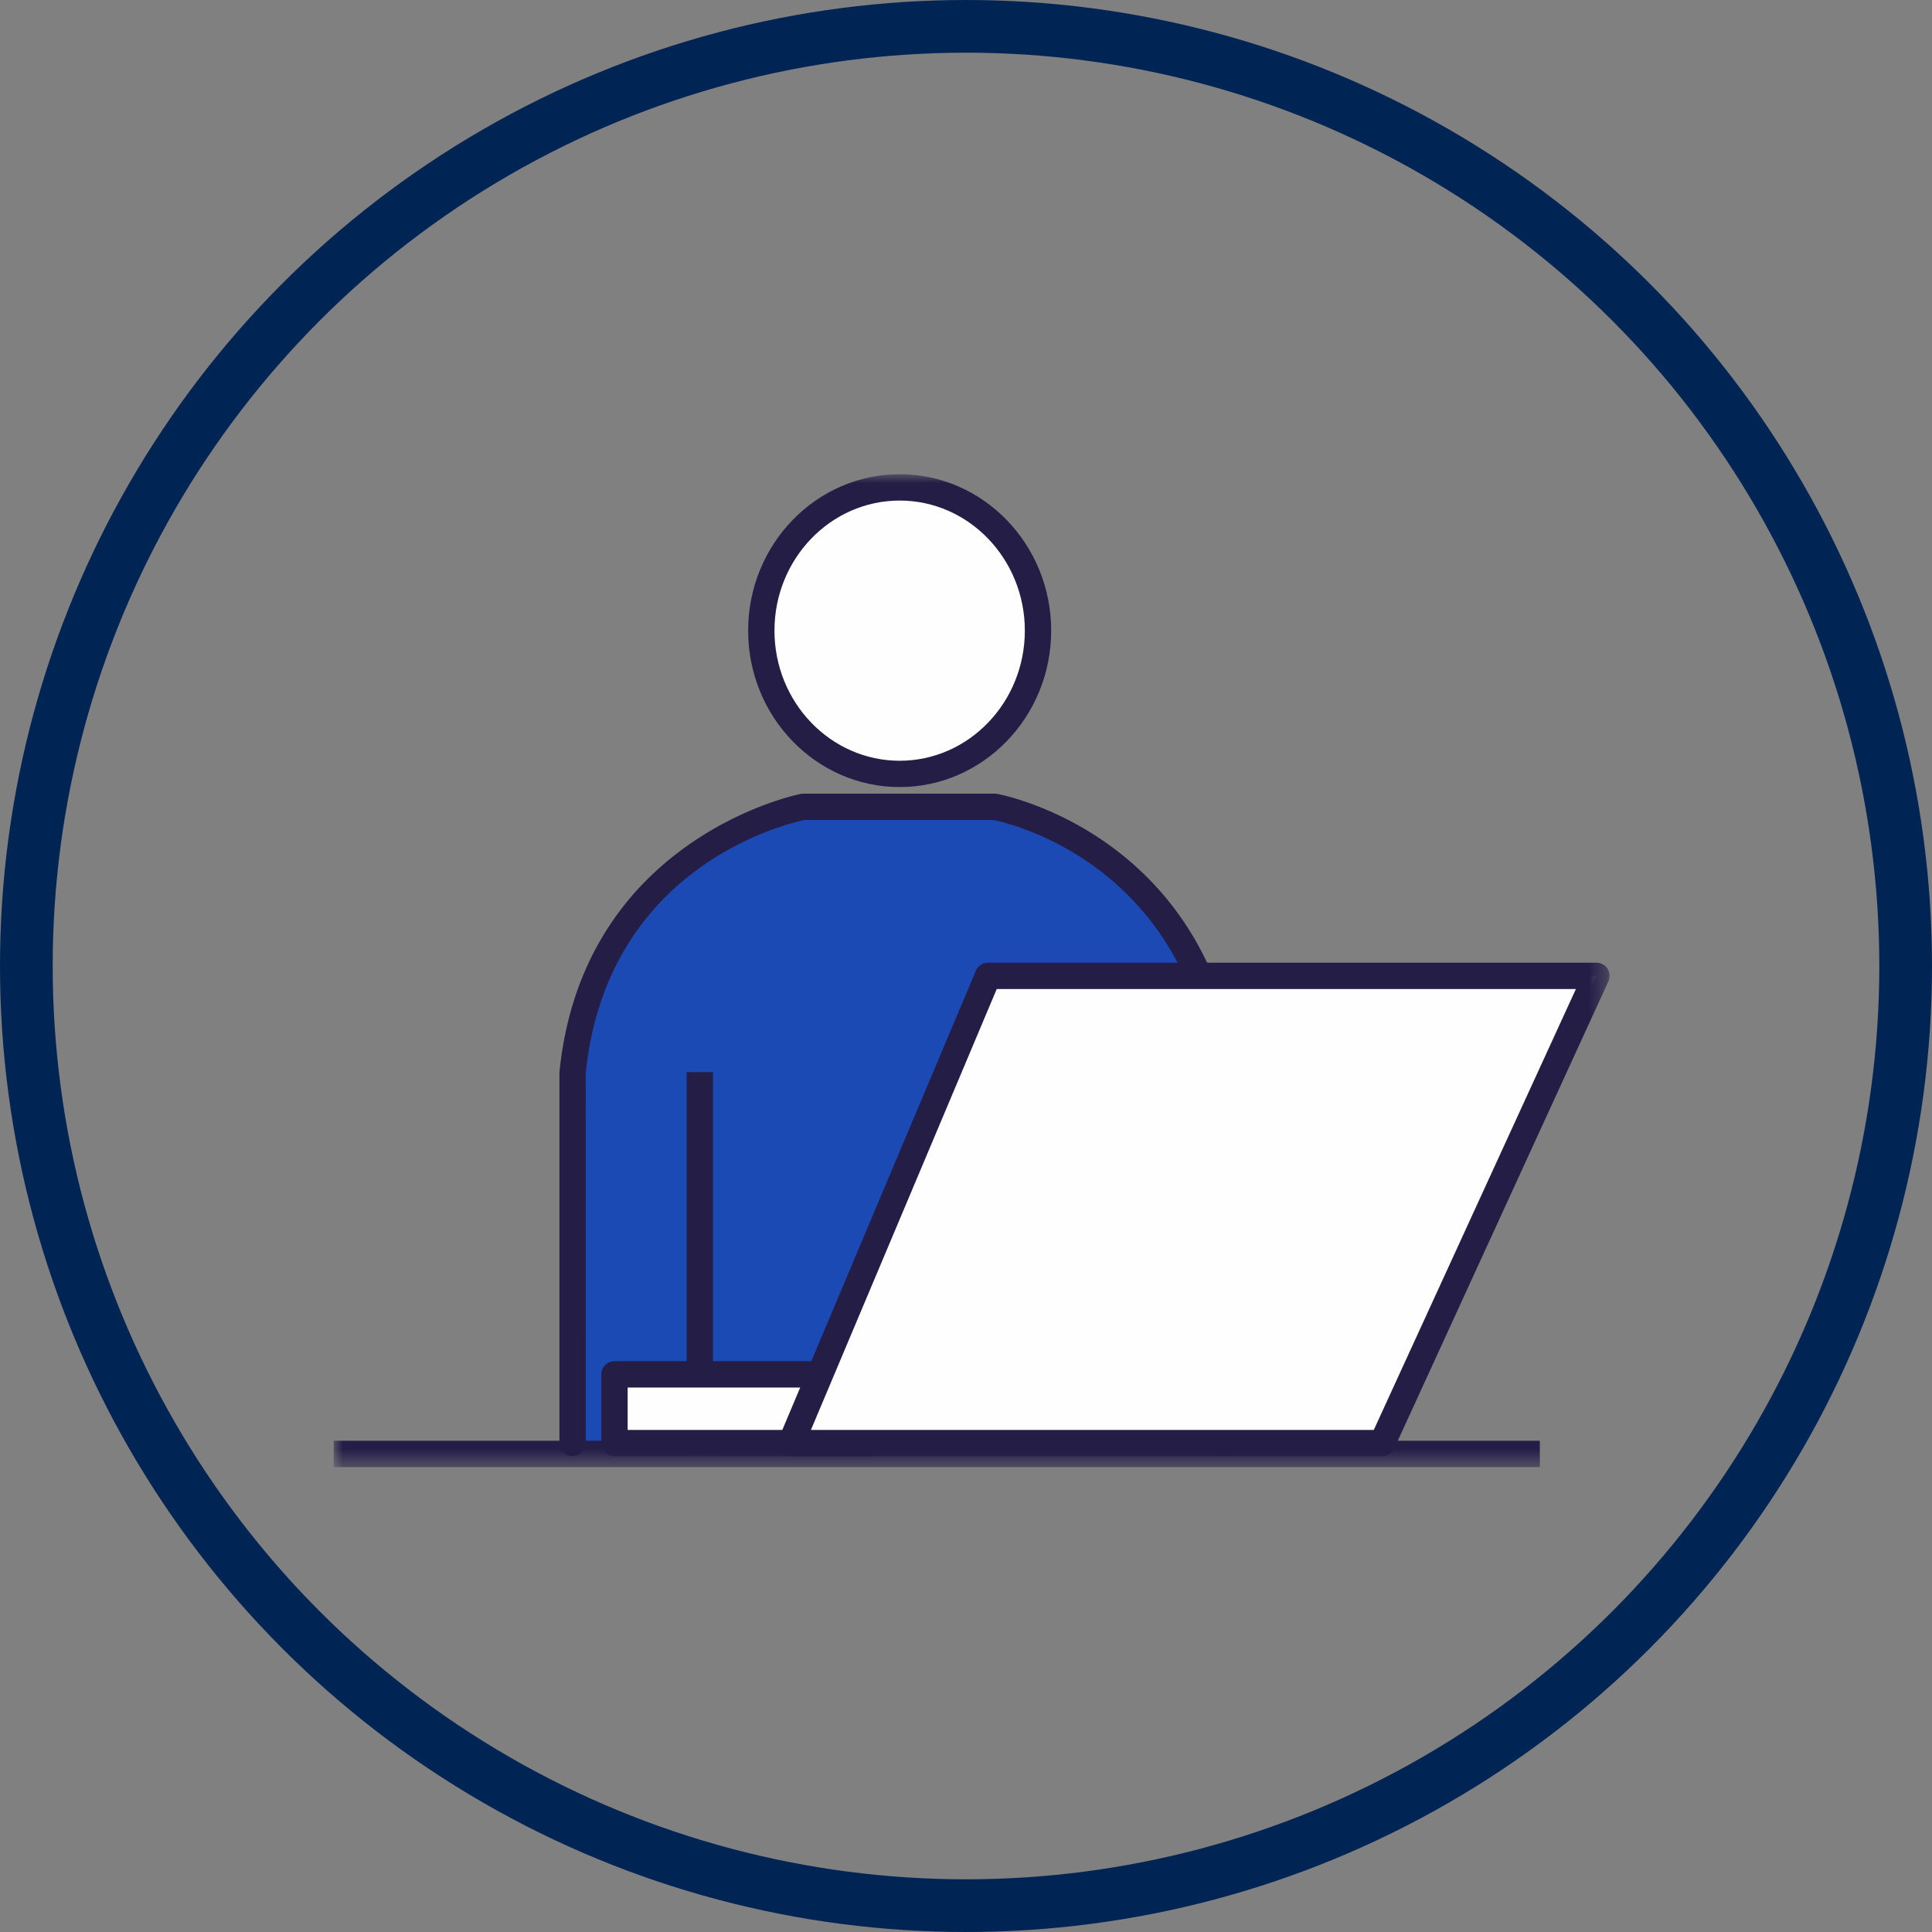 <svg width="110" height="110" viewBox="0 0 110 110" xmlns="http://www.w3.org/2000/svg" xmlns:xlink="http://www.w3.org/1999/xlink">
    <rect x="0" y="0" width="110" height="110" fill="#808080" stroke="none"/>
    <defs>
        <path id="4rfaj4fyca" d="M0 56.53h72.643V0H0z"/>
    </defs>
    <g fill="none" fill-rule="evenodd">
        <circle stroke="#002554" stroke-width="3" cx="55" cy="55" r="53.5"/>
        <g transform="translate(19 27)">
            <path d="M13.602 55.15V34.047c1.297-12.891 13.133-15.11 13.133-15.11h10.894s11.303 1.9 13.133 15.11V55.15" fill="#1C4AB5"/>
            <path d="M50.762 55.9a.75.75 0 0 1-.75-.75V34.099c-1.69-12.01-11.621-14.246-12.451-14.412H26.809c-1.012.21-11.272 2.627-12.461 14.434l.004 21.03a.75.75 0 0 1-1.5 0V34.047c1.342-13.371 13.62-15.823 13.744-15.846a.84.84 0 0 1 .139-.014h10.894c.043 0 .084.004.125.01.119.02 11.867 2.15 13.752 15.746a.881.881 0 0 1 .006.104V55.15a.75.75 0 0 1-.75.75" fill="#241E47"/>
            <mask id="8uijfw72fb" fill="#fff">
                <use xlink:href="#4rfaj4fyca"/>
            </mask>
            <path fill="#241E47" mask="url(#8uijfw72fb)" d="M42.746 45.11h1.5V34.045h-1.5zM20.094 55.78h1.5V34.044h-1.5z"/>
            <path d="M40.1 8.905c0 4.51-3.527 8.158-7.875 8.158-4.35 0-7.88-3.648-7.88-8.158 0-4.498 3.53-8.154 7.88-8.154 4.348 0 7.875 3.656 7.875 8.154" fill="#FEFEFE" mask="url(#8uijfw72fb)"/>
            <path d="M32.225 1.5c-3.932 0-7.13 3.321-7.13 7.404 0 4.086 3.198 7.41 7.13 7.41 3.928 0 7.125-3.324 7.125-7.41 0-4.083-3.197-7.404-7.125-7.404m0 16.312c-4.758 0-8.63-3.996-8.63-8.908 0-4.91 3.872-8.904 8.63-8.904 4.756 0 8.625 3.994 8.625 8.904 0 4.912-3.87 8.908-8.625 8.908" fill="#241E47" mask="url(#8uijfw72fb)"/>
            <path fill="#FEFEFE" mask="url(#8uijfw72fb)" d="M30.57 55.166H15.986V51.25H30.57"/>
            <path d="M30.57 55.916H15.986a.75.75 0 0 1-.75-.75V51.25a.75.75 0 0 1 .75-.75H30.57a.75.75 0 0 1 0 1.5H16.736v2.416H30.57a.75.75 0 0 1 0 1.5" fill="#241E47" mask="url(#8uijfw72fb)"/>
            <path fill="#FEFEFE" mask="url(#8uijfw72fb)" d="M59.697 55.166H26.04l11.213-26.604h34.64z"/>
            <path d="M27.17 54.416h32.047l11.508-25.104H37.75L27.17 54.416zm32.527 1.5H26.039a.75.75 0 0 1-.691-1.041L36.561 28.27a.753.753 0 0 1 .691-.458h34.641a.749.749 0 0 1 .681 1.063L60.379 55.478a.747.747 0 0 1-.682.438z" fill="#241E47" mask="url(#8uijfw72fb)"/>
            <path fill="#241E47" mask="url(#8uijfw72fb)" d="M0 56.53h68.672v-1.5H0z"/>
        </g>
    </g>
</svg>
